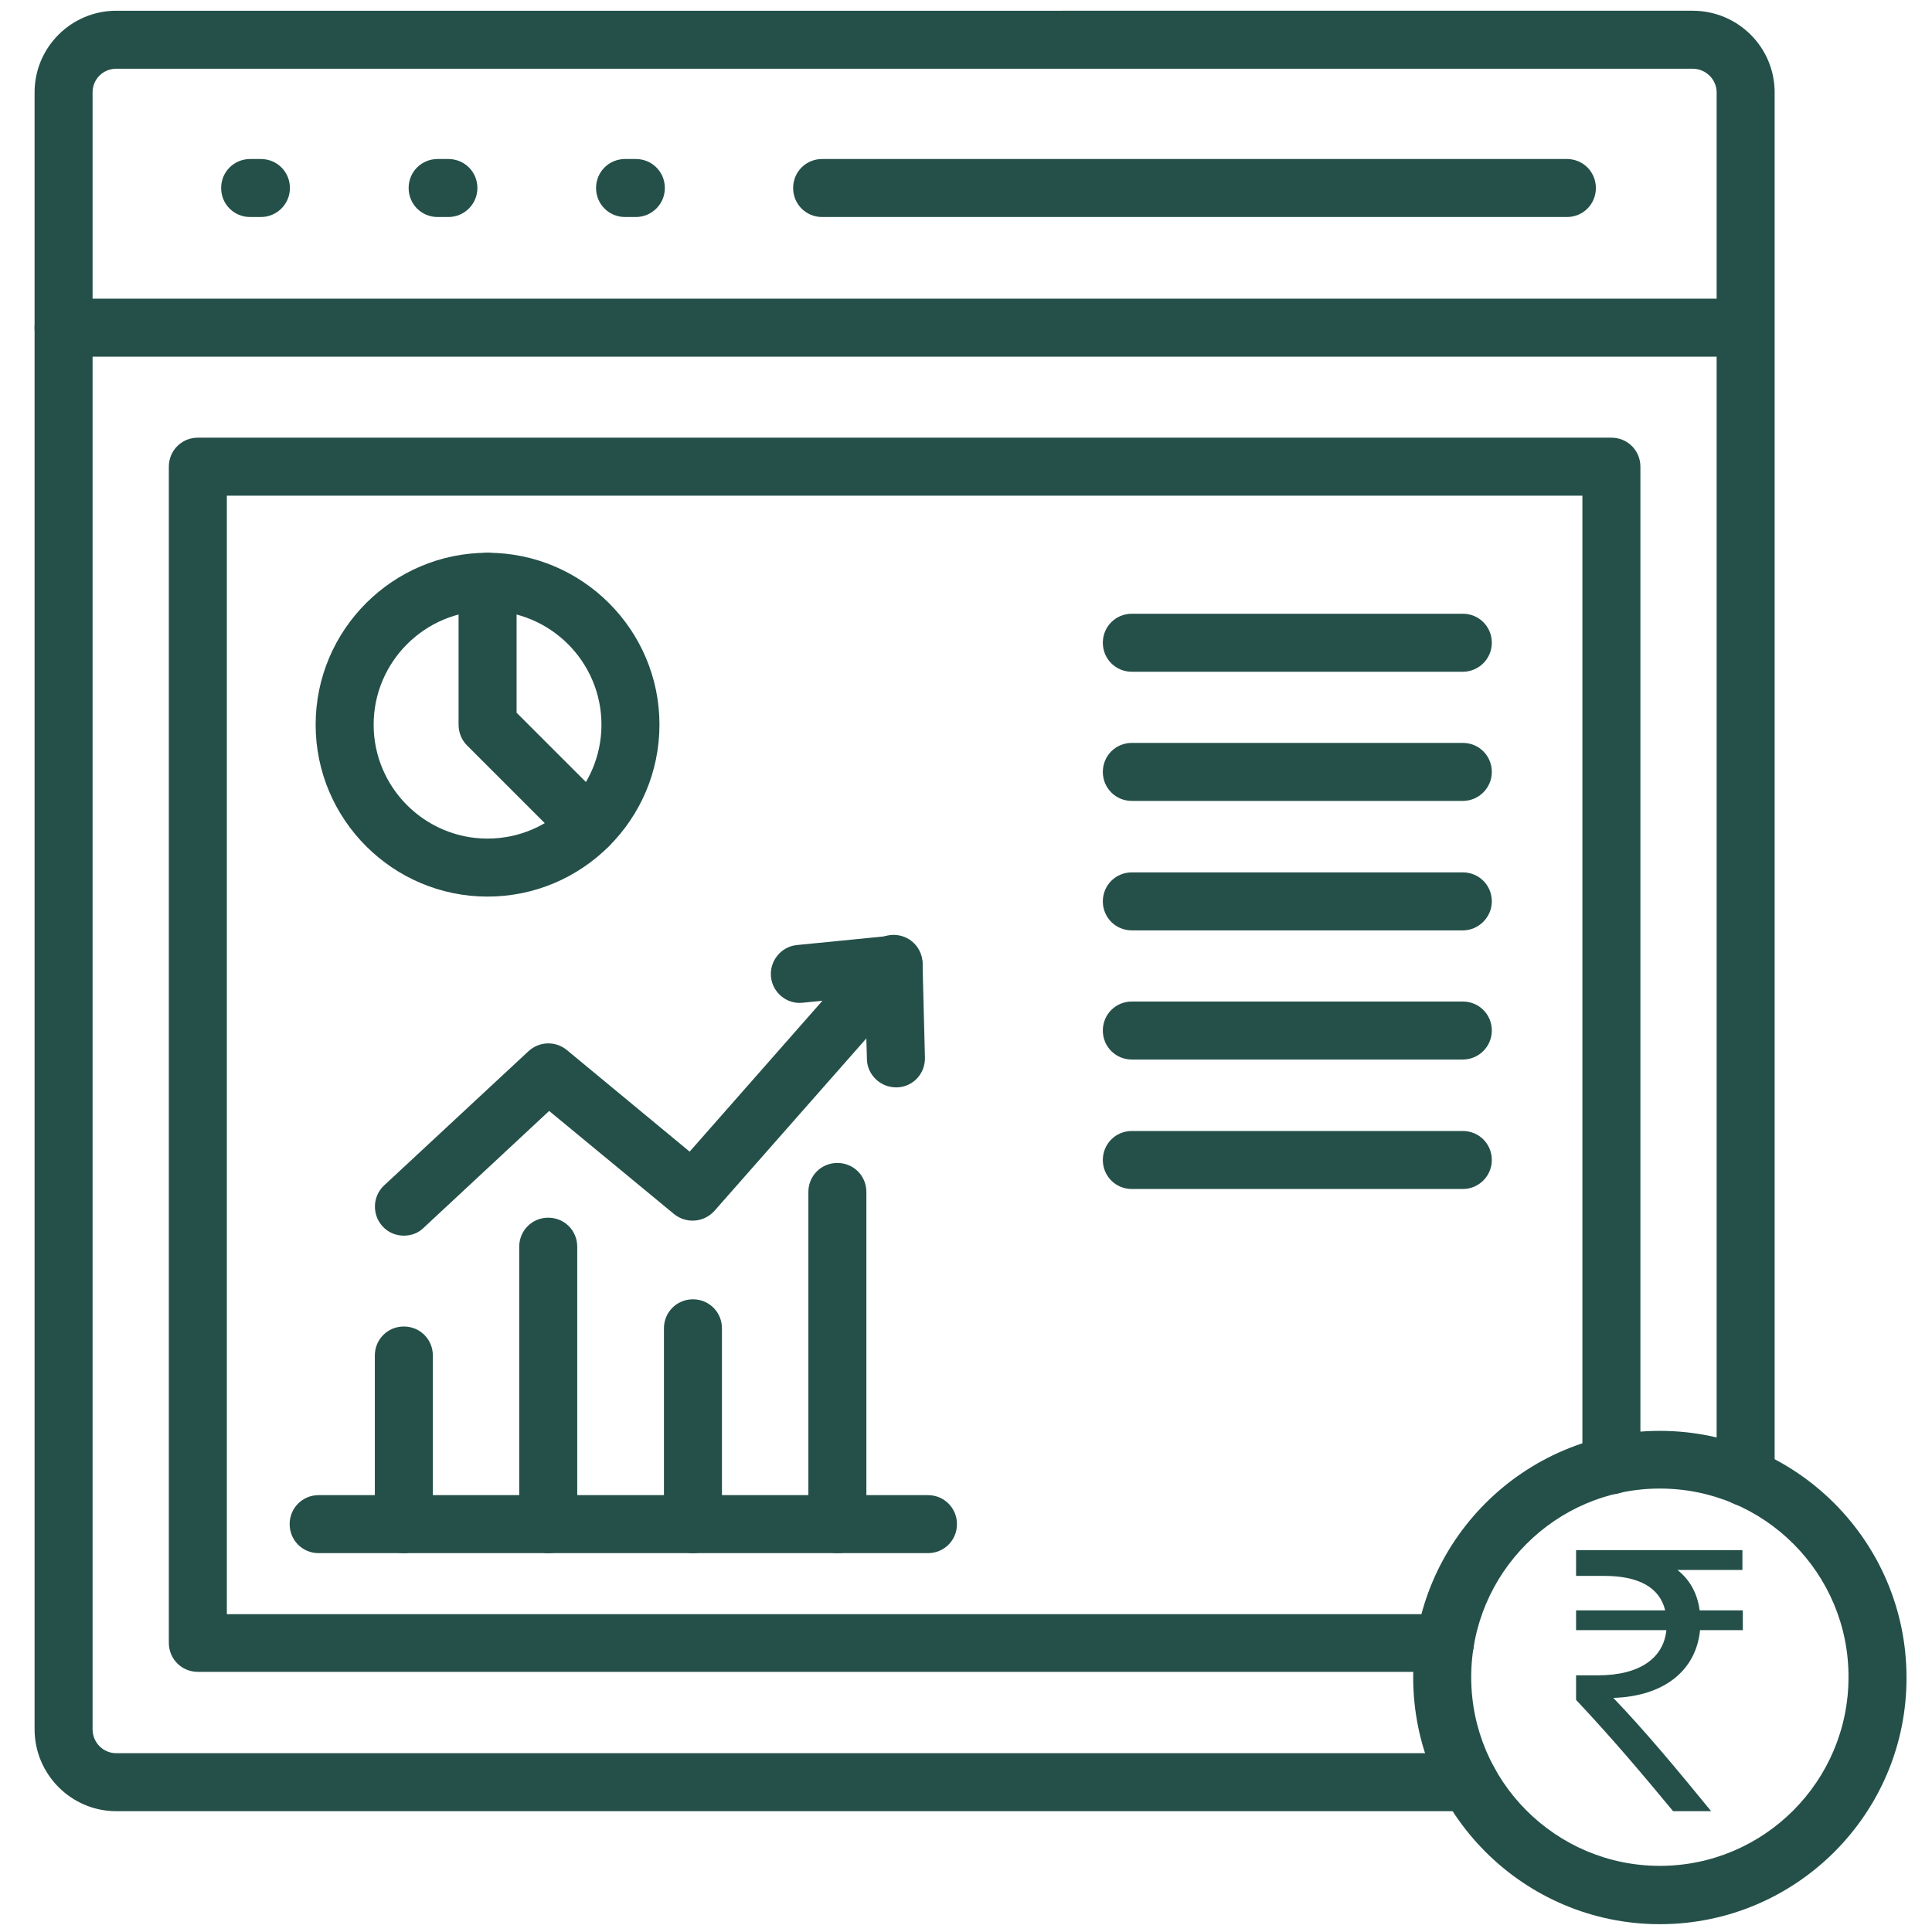 <?xml version="1.0" encoding="utf-8"?>
<!-- Generator: Adobe Illustrator 16.0.0, SVG Export Plug-In . SVG Version: 6.00 Build 0)  -->
<!DOCTYPE svg PUBLIC "-//W3C//DTD SVG 1.1//EN" "http://www.w3.org/Graphics/SVG/1.1/DTD/svg11.dtd">
<svg version="1.1" id="Layer_1" xmlns="http://www.w3.org/2000/svg" xmlns:xlink="http://www.w3.org/1999/xlink" x="0px" y="0px"
	 width="309px" height="309px" viewBox="0 0 309 309" enable-background="new 0 0 309 309" xml:space="preserve">
<g display="none">
	<path display="inline" fill="#FFFFFF" d="M309,284.566C309,297.865,297.826,309,284.526,309H24.486C11.188,309,0,297.865,0,284.566
		V24.525C0,11.227,11.188,0,24.486,0h260.041C297.826,0,309,11.227,309,24.525V284.566z"/>
</g>
<g>
	<g>
		<path fill="#245049" d="M265.474,307.75c-21.757,0-39.45-17.693-39.45-39.45c0-21.759,17.691-39.45,39.45-39.45
			c21.756,0,39.449,17.691,39.449,39.45C304.971,290.056,287.277,307.75,265.474,307.75z M265.474,238.077
			c-16.641,0-30.173,13.532-30.173,30.173c0,16.64,13.532,30.172,30.173,30.172c16.64,0,30.172-13.532,30.172-30.172
			C295.694,251.609,282.162,238.077,265.474,238.077z"/>
		<path fill="#245049" d="M234.963,289.677H18.585c-7.173,0-13.054-5.881-13.054-13.104V14.772c0-7.22,5.881-13.054,13.054-13.054
			H270.73c7.22,0,13.103,5.834,13.103,13.054v221.492c0,2.583-2.055,4.639-4.639,4.639c-2.583,0-4.639-2.056-4.639-4.639V14.772
			c0-2.056-1.72-3.778-3.825-3.778L18.585,10.996c-2.105,0-3.778,1.674-3.778,3.779v261.801c0,2.104,1.673,3.825,3.778,3.825
			h216.377c2.583,0,4.639,2.057,4.639,4.639C239.602,287.621,237.497,289.677,234.963,289.677L234.963,289.677z"/>
		<path fill="#245049" d="M279.146,57.042H10.169c-2.583,0-4.639-2.057-4.639-4.639c0-2.583,2.056-4.639,4.639-4.639h268.976
			c2.584,0,4.639,2.056,4.639,4.639C283.784,54.985,281.729,57.042,279.146,57.042z"/>
		<path fill="#245049" d="M41.729,34.71h-1.721c-2.583,0-4.639-2.056-4.639-4.639c0-2.581,2.056-4.639,4.639-4.639h1.721
			c2.583,0,4.639,2.056,4.639,4.639S44.266,34.71,41.729,34.71z"/>
		<path fill="#245049" d="M71.715,34.71h-1.72c-2.584,0-4.639-2.056-4.639-4.639s2.055-4.639,4.639-4.639h1.72
			c2.583,0,4.639,2.056,4.639,4.639S74.25,34.71,71.715,34.71z"/>
		<path fill="#245049" d="M101.695,34.71h-1.721c-2.582,0-4.639-2.056-4.639-4.639s2.057-4.639,4.639-4.639h1.721
			c2.584,0,4.64,2.056,4.64,4.639S104.229,34.71,101.695,34.71z"/>
		<path fill="#245049" d="M250.604,34.71H131.49c-2.583,0-4.639-2.056-4.639-4.639s2.056-4.639,4.639-4.639h119.113
			c2.582,0,4.639,2.056,4.639,4.639s-2.057,4.639-4.637,4.639H250.604z"/>
		<path fill="#245049" d="M231.088,267.392H31.642c-2.583,0-4.639-2.056-4.639-4.64V74.64c0-2.583,2.056-4.639,4.639-4.639h226.082
			c2.583,0,4.639,2.056,4.639,4.639v159.712c0,2.583-2.056,4.639-4.639,4.639s-4.639-2.056-4.639-4.639V79.279H36.282v178.888
			h194.812c2.583,0,4.639,2.056,4.639,4.64c-0.002,2.583-2.057,4.589-4.641,4.589L231.088,267.392z"/>
		<path fill="#245049" d="M77.978,143.399c-15.158,0-27.495-12.338-27.495-27.496s12.337-27.494,27.495-27.494
			c15.159,0,27.495,12.336,27.495,27.494S93.135,143.399,77.978,143.399L77.978,143.399z M77.978,97.685
			c-10.041,0-18.218,8.177-18.218,18.219c0,10.041,8.177,18.219,18.218,18.219c10.042,0,18.218-8.178,18.218-18.219
			C96.195,105.861,88.02,97.685,77.978,97.685z"/>
		<path fill="#245049" d="M64.589,248.406c-2.583,0-4.639-2.056-4.639-4.639v-26.971c0-2.583,2.056-4.639,4.639-4.639
			s4.639,2.056,4.639,4.639v26.971C69.226,246.349,67.122,248.406,64.589,248.406z"/>
		<path fill="#245049" d="M87.683,248.406c-2.582,0-4.639-2.056-4.639-4.639v-44.374c0-2.584,2.057-4.639,4.639-4.639
			c2.583,0,4.639,2.055,4.639,4.639v44.374C92.321,246.349,90.264,248.406,87.683,248.406z"/>
		<path fill="#245049" d="M110.828,248.406c-2.584,0-4.639-2.056-4.639-4.639v-31.321c0-2.582,2.055-4.639,4.639-4.639
			c2.582,0,4.639,2.057,4.639,4.639v31.321C115.467,246.349,113.363,248.406,110.828,248.406z"/>
		<path fill="#245049" d="M133.928,248.406c-2.582,0-4.639-2.056-4.639-4.639v-53.127c0-2.583,2.057-4.64,4.639-4.64
			c2.583,0,4.639,2.057,4.639,4.64v53.125C138.564,246.349,136.509,248.406,133.928,248.406L133.928,248.406z"/>
		<path fill="#245049" d="M148.415,248.406h-97.45c-2.583,0-4.639-2.056-4.639-4.639c0-2.584,2.056-4.639,4.639-4.639h97.45
			c2.583,0,4.639,2.055,4.639,4.639C153.054,246.349,150.996,248.406,148.415,248.406z"/>
		<path fill="#245049" d="M64.589,197.627c-1.243,0-2.486-0.479-3.395-1.482c-1.721-1.865-1.626-4.829,0.239-6.551l23.096-21.472
			c1.721-1.577,4.304-1.672,6.12-0.191l19.652,16.259l29.121-33.091c0.86-1.004,2.152-1.577,3.491-1.577
			c2.583,0,4.639,2.055,4.639,4.639c0,1.338-0.574,2.583-1.481,3.394l-31.799,36.102c-1.674,1.866-4.495,2.104-6.455,0.525
			L87.83,177.683l-20.084,18.696C66.885,197.243,65.735,197.626,64.589,197.627L64.589,197.627z"/>
		<path fill="#245049" d="M143.294,173.909c-2.486,0-4.589-2.009-4.639-4.496l-0.286-10.042l-9.994,1.004
			c-2.534,0.286-4.829-1.627-5.068-4.161c-0.238-2.533,1.627-4.828,4.161-5.067l14.967-1.481c1.291-0.144,2.533,0.286,3.539,1.148
			c0.956,0.859,1.531,2.055,1.578,3.348l0.381,15.015c0.048,2.583-1.959,4.687-4.495,4.735
			C143.391,173.909,143.342,173.909,143.294,173.909L143.294,173.909z"/>
		<path fill="#245049" d="M94.143,136.704c-1.195,0-2.39-0.432-3.301-1.339l-16.161-16.161c-0.86-0.861-1.338-2.057-1.338-3.301
			V93.046c0-2.582,2.056-4.639,4.639-4.639s4.639,2.057,4.639,4.639v20.944l14.776,14.776c1.816,1.816,1.816,4.735,0,6.551
			C96.485,136.226,95.338,136.704,94.143,136.704L94.143,136.704z"/>
		<path fill="#245049" d="M233.957,107.439h-52.933c-2.583,0-4.639-2.056-4.639-4.639s2.056-4.639,4.639-4.639h52.936
			c2.583,0,4.639,2.056,4.639,4.639C238.597,105.384,236.493,107.439,233.957,107.439L233.957,107.439z"/>
		<path fill="#245049" d="M233.957,128.097h-52.933c-2.583,0-4.639-2.056-4.639-4.639s2.056-4.639,4.639-4.639h52.936
			c2.583,0,4.639,2.056,4.639,4.639C238.597,126.041,236.493,128.097,233.957,128.097L233.957,128.097z"/>
		<path fill="#245049" d="M233.957,148.804h-52.933c-2.583,0-4.639-2.057-4.639-4.639c0-2.584,2.056-4.639,4.639-4.639h52.936
			c2.583,0,4.639,2.055,4.639,4.639C238.597,146.7,236.493,148.804,233.957,148.804L233.957,148.804z"/>
		<path fill="#245049" d="M233.957,169.46h-52.933c-2.583,0-4.639-2.056-4.639-4.639c0-2.582,2.056-4.639,4.639-4.639h52.936
			c2.583,0,4.639,2.057,4.639,4.639C238.597,167.404,236.493,169.46,233.957,169.46L233.957,169.46z"/>
		<path fill="#245049" d="M233.957,190.167h-52.933c-2.583,0-4.639-2.057-4.639-4.639c0-2.583,2.056-4.639,4.639-4.639h52.936
			c2.583,0,4.639,2.056,4.639,4.639C238.597,188.11,236.493,190.167,233.957,190.167L233.957,190.167z"/>
	</g>
	<g>
		<path fill="#245049" d="M271.901,260.725c-0.634,6.463-5.764,10.58-13.873,10.834c4.941,5.131,10.327,11.594,15.647,18.118h-6.082
			c-4.94-5.955-9.565-11.466-15.521-17.802v-3.927h3.484c6.843,0,10.517-2.852,10.96-7.224h-14.444v-3.166h14.254
			c-0.887-3.674-4.244-5.512-9.756-5.512h-4.498v-4.118h26.606v3.168h-10.389c1.837,1.457,3.167,3.547,3.548,6.462h6.905v3.166
			H271.901z"/>
	</g>
</g>
</svg>
